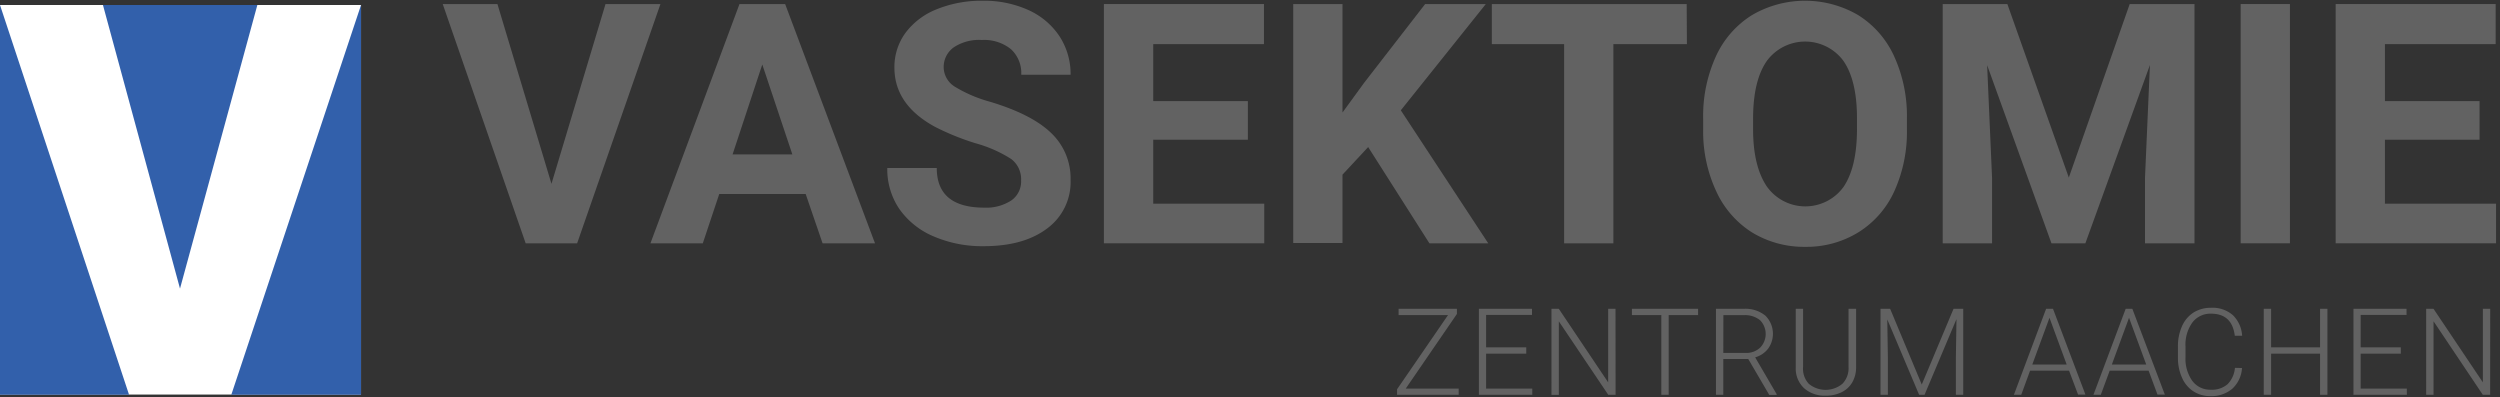<?xml version="1.0" encoding="UTF-8"?><svg xmlns="http://www.w3.org/2000/svg" width="340" height="54" viewBox="0 0 340 54"><rect x="0" y="0" width="340" height="54" fill="#333333" stroke="none"/><path d="M75,25,82.35.55h7.47L78.49,33.09h-7L60.21.55h7.44Z" style="fill:#626262"/><path d="M109.57,26.38H97.82l-2.24,6.71H88.46L100.57.55h6.21L119,33.09h-7.13ZM99.63,21h8.13L103.67,8.77Z" style="fill:#626262"/><path d="M138.87,24.55a3.45,3.45,0,0,0-1.34-2.92,17.67,17.67,0,0,0-4.83-2.14,34.26,34.26,0,0,1-5.52-2.23q-5.54-3-5.54-8.06a7.88,7.88,0,0,1,1.49-4.71,9.79,9.79,0,0,1,4.26-3.23A16.19,16.19,0,0,1,133.64.1a14.63,14.63,0,0,1,6.21,1.26,10,10,0,0,1,4.24,3.57,9.37,9.37,0,0,1,1.51,5.23h-6.71a4.4,4.4,0,0,0-1.41-3.48,5.79,5.79,0,0,0-3.95-1.24,6.2,6.2,0,0,0-3.82,1,3.28,3.28,0,0,0-1.37,2.74,3.16,3.16,0,0,0,1.6,2.66,18.53,18.53,0,0,0,4.71,2q5.72,1.72,8.33,4.27a8.51,8.51,0,0,1,2.62,6.34,7.84,7.84,0,0,1-3.2,6.63q-3.19,2.4-8.6,2.4A16.68,16.68,0,0,1,127,32.16a10.81,10.81,0,0,1-4.71-3.77,9.63,9.63,0,0,1-1.62-5.54h6.73q0,5.38,6.44,5.39a6.24,6.24,0,0,0,3.73-1A3.15,3.15,0,0,0,138.87,24.55Z" style="fill:#626262"/><path d="M169.71,19H156.84V27.7h15.1v5.39H150.13V.55H171.9V6H156.84v7.75h12.87Z" style="fill:#626262"/><path d="M186.07,20l-3.49,3.75v9.3h-6.7V.55h6.7V15.3l2.95-4.05L193.82.55h8.25L190.51,15,202.4,33.09h-8Z" style="fill:#626262"/><path d="M229.42,6h-10V33.09h-6.7V6h-9.83V.55h26.5Z" style="fill:#626262"/><path d="M259.34,17.55a19.52,19.52,0,0,1-1.7,8.43,12.79,12.79,0,0,1-4.86,5.59,13.44,13.44,0,0,1-7.25,2,13.6,13.6,0,0,1-7.22-1.94A13,13,0,0,1,233.4,26a19.23,19.23,0,0,1-1.77-8.31V16.12a19.56,19.56,0,0,1,1.73-8.45,12.89,12.89,0,0,1,4.9-5.61,14.31,14.31,0,0,1,14.46,0,12.87,12.87,0,0,1,4.89,5.61,19.5,19.5,0,0,1,1.73,8.43Zm-6.79-1.47q0-5.11-1.83-7.78a6.47,6.47,0,0,0-10.44,0q-1.83,2.63-1.86,7.7v1.58c0,3.33.62,5.9,1.84,7.74a6.42,6.42,0,0,0,10.46.1q1.8-2.66,1.83-7.72Z" style="fill:#626262"/><path d="M273,.55l8.36,23.6L289.64.55h8.81V33.09h-6.73v-8.9l.67-15.35-8.78,24.25H279L270.25,8.86l.67,15.33v8.9h-6.71V.55Z" style="fill:#626262"/><path d="M311.43,33.09h-6.7V.55h6.7Z" style="fill:#626262"/><path d="M337.22,19H324.35V27.7h15.11v5.39H317.65V.55h21.76V6H324.35v7.75h12.87Z" style="fill:#626262"/><rect y="0.68" width="49.1" height="52.98" style="fill:#fff"/><path d="M0,.68l17.55,53H0Zm35,0H14L24.48,39.25Zm-3.54,53H49.1V.68Z" style="fill:#3260ab"/><path d="M191.18,52.85h7.2v.84H190v-.75l6.93-10.09h-6.72V42h7.93v.7Z" style="fill:#626262"/><path d="M207.57,48.1h-5.46v4.75h6.28v.84h-7.26V42h7.22v.83h-6.24v4.41h5.46Z" style="fill:#626262"/><path d="M219.72,53.69h-1L212,43.7v10h-1V42h1l6.71,10V42h1Z" style="fill:#626262"/><path d="M230.94,42.85h-4V53.69h-1V42.85h-4V42h9Z" style="fill:#626262"/><path d="M237.76,48.82h-3.39v4.87h-1V42h3.79a4.28,4.28,0,0,1,2.91.91,3.46,3.46,0,0,1,.4,4.5,3.4,3.4,0,0,1-1.77,1.19l2.92,5v.11h-1ZM234.37,48h3a2.77,2.77,0,0,0,2-.71,2.67,2.67,0,0,0,0-3.74,3.25,3.25,0,0,0-2.21-.69h-2.78Z" style="fill:#626262"/><path d="M252.43,42v8a4.1,4.1,0,0,1-.52,2,3.42,3.42,0,0,1-1.45,1.34,4.71,4.71,0,0,1-2.14.47,4.22,4.22,0,0,1-2.95-1,3.66,3.66,0,0,1-1.15-2.78V42h1v7.89A3,3,0,0,0,246,52.2a3.58,3.58,0,0,0,4.56,0,3,3,0,0,0,.84-2.28V42Z" style="fill:#626262"/><path d="M257.06,42l4.3,10.3L265.68,42H267V53.69h-1V48.61l.08-5.21-4.34,10.29H261l-4.33-10.25.08,5.14v5.11h-1V42Z" style="fill:#626262"/><path d="M281.39,50.41h-5.3l-1.2,3.28h-1L278.27,42h.94l4.41,11.67h-1Zm-5-.83h4.68l-2.34-6.36Z" style="fill:#626262"/><path d="M292.21,50.41h-5.29l-1.21,3.28h-1L289.09,42H290l4.42,11.67h-1Zm-5-.83h4.68l-2.34-6.36Z" style="fill:#626262"/><path d="M304.91,50.05a4.14,4.14,0,0,1-1.32,2.82,4.37,4.37,0,0,1-3,1,4.12,4.12,0,0,1-2.29-.65,4.18,4.18,0,0,1-1.54-1.84,6.51,6.51,0,0,1-.56-2.72V47.13a6.66,6.66,0,0,1,.55-2.76,4.21,4.21,0,0,1,1.56-1.86,4.36,4.36,0,0,1,2.36-.65,4.2,4.2,0,0,1,3,1,4.26,4.26,0,0,1,1.26,2.8h-1q-.37-3-3.23-3a3.07,3.07,0,0,0-2.53,1.19,5.14,5.14,0,0,0-.94,3.28v1.43a5.17,5.17,0,0,0,.91,3.22A3,3,0,0,0,300.61,53a3.27,3.27,0,0,0,2.34-.75,3.58,3.58,0,0,0,1-2.22Z" style="fill:#626262"/><path d="M316.53,53.69h-1V48.1h-6.66v5.59h-1V42h1v5.24h6.66V42h1Z" style="fill:#626262"/><path d="M326.51,48.1h-5.46v4.75h6.28v.84h-7.26V42h7.22v.83h-6.24v4.41h5.46Z" style="fill:#626262"/><path d="M338.66,53.69h-1l-6.7-10v10h-1V42h1l6.71,10V42h1Z" style="fill:#626262"/></svg>